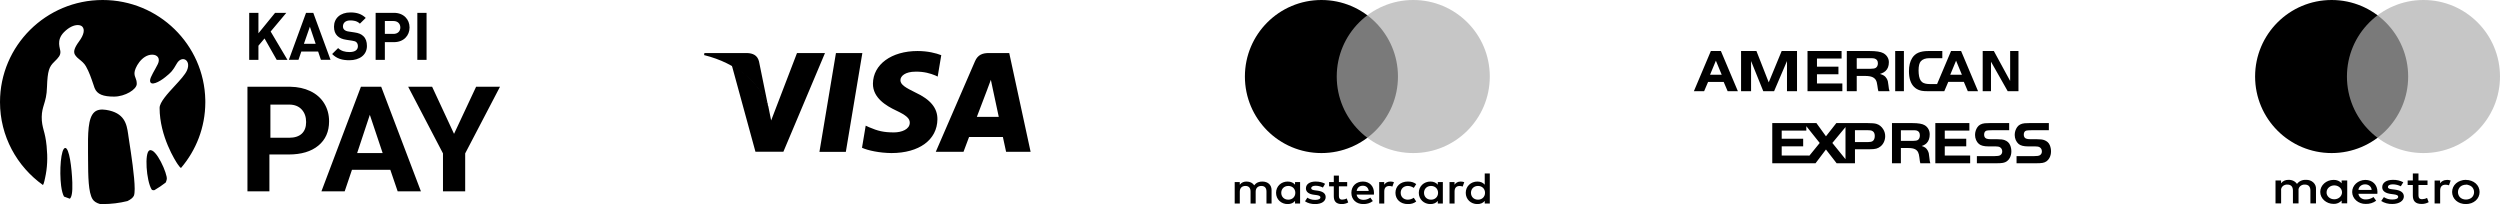 <?xml version="1.0" encoding="UTF-8"?> <svg xmlns="http://www.w3.org/2000/svg" width="245" height="20" viewBox="0 0 245 20" fill="none"> <g clip-path="url(#clip0_95_41)"> <path fill-rule="evenodd" clip-rule="evenodd" d="M10.382 10.765C12.204 11.046 12.415 12.143 12.558 13.142L12.572 13.242L12.588 13.356L12.675 13.933C12.845 15.035 13.199 17.323 13.199 18.517C13.199 18.815 13.173 19.044 13.125 19.17C13.045 19.364 12.812 19.55 12.49 19.705C11.712 19.897 10.899 20 10.061 20C9.973 20 9.885 19.996 9.798 19.993C9.459 19.897 9.205 19.737 9.07 19.517C8.657 18.845 8.638 17.334 8.63 15.576L8.63 15.456L8.626 14.939C8.613 13.114 8.602 11.541 9.265 10.976C9.522 10.759 9.887 10.687 10.382 10.765ZM6.39 14.499C6.783 14.477 7.036 16.413 7.087 17.881C7.122 18.903 7.015 19.324 6.844 19.475C6.65 19.41 6.46 19.34 6.272 19.264C6.147 19.036 6.051 18.678 5.99 18.209C5.804 16.734 5.966 14.525 6.39 14.499ZM28.325 8.5L28.463 8.502C29.191 8.517 29.835 8.657 30.395 8.922C30.991 9.204 31.449 9.604 31.769 10.123C32.09 10.641 32.25 11.232 32.25 11.893C32.25 12.898 31.9 13.69 31.199 14.269C30.498 14.849 29.528 15.139 28.29 15.139H26.402V18.75H24.25V8.5H28.325ZM37.357 8.5L41.25 18.75H38.971L38.25 16.638H34.493L33.779 18.75H31.5L35.371 8.5H37.357ZM42.348 8.5L44.496 13.118L46.659 8.5H49L45.588 15.033V18.75H43.412V15.033L40 8.5H42.348ZM16.344 17.563C16.319 17.698 16.282 17.802 16.238 17.89C15.888 18.161 15.52 18.41 15.135 18.634C15.012 18.654 14.903 18.64 14.85 18.553C14.34 17.688 14.148 14.973 14.642 14.737C15.286 14.437 16.439 17.094 16.344 17.563ZM10.061 7.62939e-05C15.548 7.62939e-05 20.009 4.366 20.119 9.794L20.121 9.958V10.045C20.112 12.492 19.214 14.731 17.735 16.464C17.682 16.437 17.584 16.349 17.406 16.082C17.223 15.815 15.641 13.373 15.641 10.573C15.641 10.024 16.431 9.165 17.129 8.412C17.651 7.845 18.146 7.31 18.328 6.89C18.56 6.348 18.397 5.969 18.141 5.841C17.908 5.727 17.56 5.81 17.315 6.246C16.913 6.952 16.784 7.084 16.199 7.557C15.622 8.029 14.705 8.504 14.705 7.889C14.705 7.557 15.216 6.804 15.468 6.277C15.726 5.744 15.448 5.358 14.916 5.358C13.872 5.358 13.178 6.693 13.178 7.155C13.178 7.617 13.402 7.683 13.402 8.221C13.402 8.763 12.256 9.467 11.177 9.467C10.12 9.467 9.514 9.248 9.273 8.63L9.253 8.578L9.181 8.363C8.925 7.612 8.741 7.068 8.422 6.499C8.252 6.198 7.99 5.989 7.763 5.806C7.467 5.575 7.314 5.362 7.282 5.204C7.252 5.046 7.236 4.75 7.742 4.067C8.248 3.388 8.318 2.875 8.065 2.61C7.974 2.516 7.818 2.456 7.617 2.456C7.262 2.456 6.769 2.645 6.261 3.162C5.472 3.975 5.92 4.745 5.92 5.084C5.92 5.422 5.775 5.613 5.301 6.073C4.824 6.536 4.659 6.932 4.605 8.524C4.584 9.345 4.44 9.817 4.31 10.236C4.199 10.603 4.096 10.948 4.09 11.447C4.081 11.999 4.173 12.355 4.28 12.766C4.385 13.146 4.497 13.581 4.568 14.309C4.685 15.472 4.64 16.448 4.415 17.453L4.38 17.604L4.368 17.674C4.325 17.845 4.275 18.053 4.207 18.131C1.661 16.316 0 13.352 0 10.002C0 4.478 4.504 7.62939e-05 10.061 7.62939e-05ZM36.243 11.25L35 15H37.5L36.243 11.25ZM28.38 10.25H26.5V13.5H28.332C28.874 13.5 29.288 13.367 29.573 13.102C29.858 12.836 30 12.457 30 11.964C30 11.457 29.856 11.047 29.569 10.734C29.282 10.421 28.886 10.259 28.38 10.25ZM34.346 1.219C34.983 1.219 35.445 1.374 35.842 1.756L35.269 2.319C34.983 2.04 34.626 2.002 34.32 2.002C33.838 2.002 33.61 2.267 33.61 2.584C33.61 2.707 33.642 2.824 33.74 2.914C33.832 2.998 33.968 3.063 34.163 3.089L34.717 3.173C35.139 3.231 35.4 3.341 35.601 3.535C35.849 3.762 35.959 4.091 35.959 4.505C35.959 5.398 35.218 5.903 34.241 5.903C33.539 5.903 33.006 5.754 32.55 5.294L33.136 4.712C33.428 5.003 33.825 5.101 34.248 5.101C34.788 5.101 35.074 4.893 35.074 4.525C35.074 4.37 35.028 4.24 34.932 4.143C34.841 4.059 34.749 4.021 34.515 3.988L33.962 3.903C33.552 3.846 33.272 3.722 33.064 3.522C32.842 3.309 32.732 3.005 32.732 2.616C32.732 1.795 33.344 1.219 34.346 1.219ZM41.803 1.258V5.864H40.899V1.258H41.803ZM25.326 1.258V3.263L26.959 1.258H28.059L26.524 3.089L28.17 5.864H27.116L25.925 3.768L25.326 4.479V5.864H24.422V1.258H25.326ZM38.608 1.258C39.571 1.258 40.137 1.912 40.137 2.694C40.137 3.477 39.571 4.13 38.608 4.13H37.716V5.864H36.812V1.258H38.608ZM30.701 1.258L32.393 5.863H31.45L31.176 5.049H29.53L29.25 5.863H28.308L29.992 1.258H30.701ZM30.369 2.616L29.784 4.292H30.935L30.369 2.616ZM38.562 2.06H37.716V3.322H38.562C38.972 3.322 39.232 3.069 39.232 2.694C39.232 2.319 38.972 2.06 38.562 2.06Z" fill="black"></path> </g> <path d="M125.563 18.896C125.563 18.526 125.825 18.222 126.254 18.222C126.664 18.222 126.941 18.513 126.941 18.896C126.941 19.278 126.664 19.568 126.254 19.568C125.826 19.568 125.563 19.266 125.563 18.896ZM127.409 18.896V17.844H126.913V18.1C126.756 17.911 126.517 17.792 126.193 17.792C125.554 17.792 125.054 18.254 125.054 18.896C125.054 19.538 125.554 20 126.193 20C126.518 20 126.756 19.881 126.913 19.691V19.947H127.409V18.896V18.896ZM144.155 18.896C144.155 18.526 144.417 18.222 144.846 18.222C145.256 18.222 145.533 18.513 145.533 18.896C145.533 19.278 145.256 19.568 144.846 19.568C144.417 19.568 144.155 19.266 144.155 18.896ZM146 18.896V17H145.504V18.1C145.347 17.911 145.108 17.792 144.784 17.792C144.145 17.792 143.644 18.254 143.644 18.896C143.644 19.538 144.144 20 144.784 20C145.108 20 145.347 19.881 145.504 19.691V19.947H146V18.896ZM133.56 18.201C133.879 18.201 134.084 18.386 134.137 18.711H132.954C133.006 18.408 133.207 18.201 133.56 18.201ZM133.569 17.792C132.901 17.792 132.434 18.24 132.434 18.896C132.434 19.564 132.92 20 133.602 20C133.945 20 134.26 19.92 134.537 19.705L134.294 19.367C134.103 19.508 133.86 19.586 133.631 19.586C133.311 19.586 133.02 19.45 132.949 19.072H134.642C134.647 19.014 134.651 18.957 134.651 18.896C134.647 18.24 134.208 17.792 133.569 17.792ZM139.553 18.896C139.553 18.526 139.815 18.222 140.244 18.222C140.654 18.222 140.931 18.513 140.931 18.896C140.931 19.278 140.655 19.568 140.244 19.568C139.815 19.568 139.553 19.266 139.553 18.896ZM141.399 18.896V17.844H140.903V18.1C140.746 17.911 140.507 17.792 140.183 17.792C139.544 17.792 139.043 18.254 139.043 18.896C139.043 19.538 139.544 20 140.183 20C140.507 20 140.746 19.881 140.903 19.691V19.947H141.399V18.896ZM136.754 18.896C136.754 19.533 137.235 20 137.97 20C138.314 20 138.542 19.93 138.79 19.749L138.551 19.38C138.365 19.503 138.17 19.568 137.955 19.568C137.559 19.564 137.268 19.3 137.268 18.896C137.268 18.491 137.559 18.227 137.955 18.222C138.169 18.222 138.365 18.288 138.551 18.411L138.79 18.042C138.542 17.861 138.313 17.791 137.97 17.791C137.236 17.792 136.754 18.258 136.754 18.896ZM143.144 17.792C142.858 17.792 142.672 17.915 142.543 18.1V17.845H142.052V19.948H142.548V18.768C142.548 18.421 142.71 18.228 143.034 18.228C143.134 18.228 143.239 18.241 143.344 18.281L143.496 17.85C143.387 17.81 143.244 17.792 143.144 17.792ZM129.859 18.012C129.621 17.867 129.292 17.792 128.929 17.792C128.352 17.792 127.98 18.047 127.98 18.465C127.98 18.808 128.256 19.02 128.767 19.085L129.001 19.115C129.272 19.15 129.401 19.217 129.401 19.336C129.401 19.498 129.219 19.591 128.881 19.591C128.538 19.591 128.29 19.49 128.123 19.371L127.89 19.727C128.162 19.912 128.505 20 128.877 20C129.535 20 129.916 19.714 129.916 19.313C129.916 18.944 129.616 18.75 129.12 18.684L128.886 18.654C128.672 18.627 128.5 18.588 128.5 18.447C128.5 18.293 128.662 18.201 128.934 18.201C129.225 18.201 129.506 18.303 129.644 18.381L129.859 18.012ZM136.254 17.792C135.968 17.792 135.782 17.915 135.653 18.1V17.845H135.162V19.948H135.658V18.768C135.658 18.421 135.82 18.228 136.144 18.228C136.244 18.228 136.349 18.241 136.454 18.281L136.607 17.85C136.497 17.81 136.354 17.792 136.254 17.792ZM132.024 17.845H131.213V17.207H130.713V17.845H130.25V18.263H130.712V19.221C130.712 19.709 130.917 20 131.504 20C131.719 20 131.967 19.937 132.124 19.838L131.981 19.445C131.833 19.525 131.671 19.564 131.542 19.564C131.294 19.564 131.213 19.423 131.213 19.212V18.262H132.024V17.845V17.845ZM124.614 19.947V18.627C124.614 18.131 124.271 17.797 123.718 17.792C123.427 17.787 123.126 17.871 122.917 18.166C122.759 17.933 122.512 17.792 122.164 17.792C121.921 17.792 121.683 17.857 121.497 18.104V17.845H121V19.948H121.501V18.782C121.501 18.417 121.72 18.223 122.059 18.223C122.388 18.223 122.555 18.421 122.555 18.778V19.948H123.056V18.782C123.056 18.417 123.285 18.223 123.614 18.223C123.952 18.223 124.114 18.421 124.114 18.778V19.948H124.614V19.947Z" fill="black"></path> <path d="M129.5 15C133.642 15 137 11.642 137 7.5C137 3.358 133.642 0 129.5 0C125.358 0 122 3.358 122 7.5C122 11.642 125.358 15 129.5 15Z" fill="black"></path> <path d="M138.5 15C142.642 15 146 11.642 146 7.5C146 3.358 142.642 0 138.5 0C134.358 0 131 3.358 131 7.5C131 11.642 134.358 15 138.5 15Z" fill="#AEAEAE" fill-opacity="0.7"></path> <path d="M173.696 7.2H174.604L173.861 8.938H172.801L171.605 5.981V8.939H170.624V5H172.131L173.336 8.073L173.696 7.2ZM175.125 8.938H176.108V7.2H175.125V8.938ZM177.137 7.2H180.167V7.281H178.063V8.178H180.551V8.938H177.137V7.2V7.2ZM180.987 7.2H184.371C184.328 7.216 184.281 7.231 184.234 7.245C184.414 7.297 184.548 7.354 184.64 7.416C184.732 7.477 184.814 7.567 184.888 7.687C184.944 7.779 184.983 7.87 185.007 7.958C185.03 8.045 185.05 8.175 185.066 8.346C185.092 8.628 185.13 8.826 185.177 8.939H184.083C184.049 8.846 184.017 8.661 183.981 8.38C183.954 8.15 183.907 7.972 183.835 7.85C183.766 7.728 183.658 7.632 183.515 7.563C183.339 7.48 183.081 7.44 182.745 7.442H181.96V8.939H180.987V7.2ZM185.729 8.938H186.583V7.2H185.729V8.938ZM187.084 7.2H188.033C188.066 7.615 188.178 7.898 188.366 8.047C188.527 8.174 188.777 8.237 189.117 8.237H189.834L190.272 7.2H191.174L191.122 7.326H192.267L192.215 7.2H193.116L193.849 8.938H192.845L192.458 8.026H190.93L190.54 8.938H188.945C188.678 8.938 188.474 8.924 188.333 8.898C187.841 8.803 187.49 8.533 187.282 8.087C187.169 7.84 187.103 7.544 187.084 7.2ZM194.303 8.938H195.117V7.2H194.303V8.938ZM195.771 7.2H196.595L196.994 7.933V7.2H197.81V8.938H196.755L195.771 7.2ZM196.994 7.2H197.81V5H196.994V7.2ZM196.595 7.2H195.771L195.118 6.049V7.2H194.304V5H195.398L196.595 7.2ZM193.116 7.2H192.215L191.695 5.946L191.175 7.2H190.273L191.203 5H192.188L193.116 7.2ZM188.033 7.2H187.084C187.08 7.129 187.077 7.055 187.077 6.98C187.078 6.451 187.182 6.019 187.392 5.687C187.542 5.449 187.746 5.274 187.999 5.165C188.254 5.055 188.584 5 188.986 5H190.347V5.701H189.084C188.701 5.701 188.421 5.802 188.241 6.002C188.094 6.167 188.02 6.466 188.02 6.902C188.021 7.008 188.025 7.107 188.033 7.2ZM185.729 7.2H186.583V5H185.729V7.2ZM184.371 7.2H180.987V5H183.221C183.863 5 184.312 5.07 184.566 5.21C184.738 5.305 184.871 5.429 184.966 5.584C185.061 5.74 185.109 5.91 185.109 6.097C185.109 6.472 184.999 6.761 184.777 6.964C184.67 7.06 184.535 7.139 184.371 7.2ZM180.167 7.2H177.137V5.001H180.475V5.737H178.063V6.533H180.167V7.2V7.2ZM176.108 7.2H175.125V5.981L174.604 7.2H173.696L174.604 5H176.108V7.2V7.2ZM193.734 16V15.299H195.463C195.74 15.299 195.926 15.272 196.018 15.213C196.153 15.13 196.218 15.006 196.218 14.841C196.218 14.651 196.14 14.511 195.985 14.422C195.897 14.371 195.755 14.347 195.56 14.347H194.859C194.43 14.347 194.122 14.267 193.932 14.105C193.813 14.002 193.721 13.875 193.655 13.72C193.589 13.565 193.555 13.399 193.555 13.225C193.555 12.948 193.633 12.694 193.787 12.465C193.939 12.245 194.183 12.115 194.516 12.08C194.628 12.067 194.797 12.062 195.021 12.062H196.899V12.762H195.205C194.951 12.765 194.782 12.777 194.7 12.796C194.53 12.841 194.444 12.976 194.444 13.197C194.445 13.385 194.515 13.512 194.658 13.579C194.754 13.624 194.913 13.644 195.136 13.644H195.742C196.053 13.644 196.286 13.672 196.439 13.727C196.707 13.823 196.891 13.988 196.99 14.224C197.072 14.414 197.113 14.618 197.113 14.835C197.113 15.074 197.059 15.289 196.955 15.48C196.808 15.749 196.584 15.91 196.287 15.961C196.143 15.988 195.926 16 195.637 16H193.734ZM189.662 12.063H192.999V12.8H190.587V13.596H192.692V14.343H190.587V15.241H193.076V16H189.662V12.063ZM173.682 12.063H176.776H176.775H178.01L178.944 13.357L179.96 12.063H183.033C183.429 12.063 183.712 12.086 183.885 12.137C184.171 12.223 184.396 12.405 184.562 12.677C184.685 12.879 184.748 13.101 184.748 13.344C184.748 13.543 184.707 13.734 184.627 13.912C184.545 14.091 184.433 14.237 184.287 14.353C184.161 14.455 184.023 14.526 183.876 14.566C183.73 14.605 183.529 14.625 183.276 14.625H181.787V16H179.99L178.943 14.65L177.923 16H173.682V12.063ZM177.02 12.367V12.8H174.607V13.596H176.711V14.343H174.607V15.241H177.095L177.324 15.25L178.332 14.01L177.02 12.367ZM197.622 16V15.299H199.35C199.627 15.299 199.813 15.272 199.905 15.213C200.04 15.13 200.105 15.006 200.105 14.841C200.105 14.651 200.028 14.511 199.873 14.422C199.784 14.371 199.642 14.347 199.447 14.347H198.746C198.317 14.347 198.009 14.267 197.819 14.105C197.702 14.002 197.61 13.875 197.542 13.72C197.477 13.565 197.442 13.399 197.442 13.225C197.442 12.948 197.52 12.694 197.674 12.465C197.826 12.245 198.07 12.115 198.403 12.08C198.515 12.067 198.685 12.062 198.908 12.062H200.787V12.762H199.092C198.838 12.765 198.669 12.777 198.587 12.796C198.416 12.841 198.331 12.976 198.331 13.197C198.331 13.385 198.402 13.512 198.545 13.579C198.641 13.624 198.801 13.644 199.023 13.644H199.629C199.94 13.644 200.172 13.672 200.326 13.727C200.594 13.823 200.778 13.988 200.878 14.224C200.959 14.416 201 14.619 201 14.837C201 15.076 200.947 15.291 200.842 15.482C200.695 15.751 200.471 15.912 200.174 15.963C200.029 15.988 199.813 16 199.524 16H197.622ZM186.287 13.803H187.514C187.72 13.803 187.865 13.774 187.951 13.716C188.082 13.627 188.147 13.475 188.147 13.26C188.147 13.02 188.047 12.865 187.852 12.797C187.784 12.776 187.671 12.763 187.514 12.763H186.287V13.803ZM186.287 14.504V16H185.414V12.063H187.419C187.994 12.063 188.397 12.133 188.623 12.273C188.779 12.368 188.898 12.493 188.983 12.646C189.068 12.802 189.112 12.973 189.112 13.159C189.112 13.534 189.011 13.823 188.814 14.026C188.691 14.149 188.529 14.243 188.326 14.307C188.488 14.36 188.608 14.416 188.691 14.479C188.773 14.54 188.846 14.63 188.914 14.75C188.963 14.843 188.998 14.933 189.021 15.02C189.041 15.107 189.058 15.237 189.072 15.408C189.095 15.691 189.131 15.888 189.172 16.002H188.192C188.162 15.91 188.131 15.724 188.102 15.443C188.077 15.213 188.034 15.035 187.971 14.913C187.908 14.791 187.811 14.695 187.682 14.627C187.525 14.544 187.293 14.504 186.991 14.506H186.287V14.504ZM180.859 12.453L179.57 14.01L180.859 15.601V12.453ZM181.785 13.924H183.047C183.274 13.924 183.432 13.891 183.524 13.825C183.661 13.727 183.728 13.556 183.728 13.314C183.728 13.048 183.624 12.878 183.418 12.802C183.344 12.777 183.227 12.762 183.066 12.762H181.785V13.924V13.924ZM168.157 5.946L167.584 7.326H168.729L168.157 5.946ZM166 8.938L167.664 5H168.648L170.312 8.938H169.309L168.921 8.027H167.393L167.004 8.938H166ZM181.96 6.74H183.329C183.558 6.74 183.719 6.712 183.815 6.654C183.961 6.565 184.033 6.413 184.033 6.198C184.034 5.957 183.924 5.803 183.705 5.736C183.629 5.713 183.504 5.701 183.328 5.701H181.96V6.74Z" fill="black"></path> <path d="M241.659 17.624L241.664 17.631C241.844 17.631 242.021 17.66 242.187 17.721C242.347 17.778 242.492 17.863 242.615 17.97C242.736 18.076 242.832 18.203 242.897 18.344C243.034 18.647 243.034 18.985 242.897 19.285C242.832 19.426 242.736 19.554 242.615 19.66C242.492 19.767 242.347 19.852 242.187 19.91C241.842 20.03 241.459 20.03 241.115 19.91C240.956 19.852 240.812 19.767 240.69 19.66C240.57 19.553 240.474 19.426 240.41 19.285C240.273 18.984 240.273 18.646 240.41 18.344C240.474 18.204 240.57 18.076 240.69 17.97C240.812 17.863 240.956 17.778 241.115 17.721C241.287 17.656 241.473 17.623 241.659 17.624ZM234.504 17.626C234.861 17.615 235.215 17.697 235.523 17.861L235.28 18.257C235.04 18.133 234.77 18.067 234.494 18.065C234.196 18.065 234.018 18.164 234.018 18.329C234.018 18.493 234.206 18.521 234.442 18.55L234.704 18.583C235.249 18.653 235.578 18.86 235.578 19.256C235.578 19.652 235.159 19.991 234.439 19.991C234.053 20 233.674 19.897 233.358 19.698L233.62 19.317C233.86 19.477 234.153 19.56 234.452 19.552C234.824 19.552 235.023 19.453 235.023 19.28C235.023 19.152 234.881 19.082 234.583 19.044L234.32 19.01C233.759 18.94 233.457 18.714 233.457 18.347C233.457 17.899 233.865 17.626 234.504 17.626ZM237.01 17V17.683H237.897V18.13H237.01V19.145C237.01 19.38 237.098 19.522 237.371 19.522C237.541 19.516 237.707 19.473 237.852 19.395L238.009 19.813C237.804 19.928 237.569 19.989 237.327 19.988C236.683 19.988 236.458 19.677 236.458 19.155V18.13H235.95V17.683H236.458V17H237.01ZM231.802 17.631C232.501 17.631 232.989 18.102 232.989 18.808C232.989 18.874 232.989 18.933 232.981 18.992H231.125C231.167 19.328 231.499 19.572 231.874 19.544C232.139 19.54 232.395 19.457 232.602 19.308L232.864 19.671C232.578 19.885 232.213 19.997 231.841 19.985C231.117 19.995 230.524 19.475 230.514 18.825C230.501 18.174 231.079 17.641 231.802 17.631ZM228.694 17.629C229 17.618 229.293 17.74 229.48 17.958V17.686H230.029V18.808L230.024 19.926H229.48V19.653C229.293 19.87 229 19.993 228.694 19.982C227.97 19.982 227.384 19.455 227.384 18.805C227.385 18.155 227.971 17.629 228.694 17.629ZM239.779 17.626C239.911 17.627 240.043 17.647 240.166 17.688L239.999 18.159C239.891 18.12 239.775 18.1 239.658 18.102C239.303 18.102 239.135 18.309 239.135 18.681V19.94H238.591V17.692H239.13V17.965C239.266 17.755 239.52 17.629 239.789 17.636L239.779 17.626ZM225.984 17.626C226.252 17.612 226.511 17.701 226.699 17.873C226.887 18.043 226.984 18.279 226.967 18.519V19.931H226.42V18.681C226.42 18.299 226.241 18.088 225.869 18.088C225.695 18.08 225.525 18.143 225.408 18.258C225.289 18.373 225.234 18.529 225.257 18.686V19.931H224.707V18.681C224.707 18.299 224.523 18.088 224.162 18.088C223.987 18.078 223.817 18.141 223.698 18.256C223.58 18.371 223.525 18.529 223.55 18.686V19.931H223V17.683H223.545V17.961C223.705 17.74 223.984 17.613 224.277 17.626C224.614 17.613 224.931 17.767 225.105 18.026C225.295 17.759 225.633 17.605 225.984 17.626ZM241.659 18.088L241.664 18.102C241.558 18.101 241.451 18.119 241.352 18.154C241.259 18.188 241.174 18.238 241.103 18.302C241.031 18.369 240.975 18.449 240.939 18.537C240.859 18.725 240.859 18.933 240.939 19.121C240.975 19.209 241.031 19.289 241.103 19.356C241.174 19.419 241.259 19.47 241.352 19.504C241.552 19.573 241.773 19.573 241.972 19.504C242.07 19.472 242.16 19.421 242.234 19.356C242.307 19.289 242.363 19.209 242.4 19.121C242.48 18.933 242.48 18.725 242.4 18.537C242.363 18.449 242.307 18.369 242.234 18.302C242.16 18.237 242.07 18.186 241.972 18.154C241.875 18.113 241.768 18.09 241.659 18.088ZM228.789 18.168C228.379 18.154 228.029 18.439 228.006 18.808C227.986 18.997 228.061 19.183 228.205 19.321C228.351 19.458 228.555 19.534 228.766 19.529C229.177 19.527 229.511 19.229 229.518 18.86C229.524 18.488 229.201 18.182 228.789 18.168ZM231.783 18.066C231.437 18.059 231.147 18.299 231.127 18.61L232.418 18.612C232.414 18.465 232.346 18.324 232.227 18.221C232.108 18.118 231.948 18.063 231.783 18.066Z" fill="black"></path> <path d="M228.5 15C232.642 15 236 11.642 236 7.5C236 3.358 232.642 0 228.5 0C224.358 0 221 3.358 221 7.5C221 11.642 224.358 15 228.5 15Z" fill="black"></path> <path d="M237.5 15C241.642 15 245 11.642 245 7.5C245 3.358 241.642 0 237.5 0C233.358 0 230 3.358 230 7.5C230 11.642 233.358 15 237.5 15Z" fill="#AEAEAE" fill-opacity="0.7"></path> <path d="M80.304 14.886L81.923 5.198H84.511L82.891 14.886H80.304ZM92.244 5.407C91.731 5.21 90.927 5 89.923 5C87.365 5 85.564 6.314 85.548 8.197C85.534 9.589 86.835 10.365 87.817 10.829C88.824 11.305 89.163 11.607 89.158 12.031C89.152 12.679 88.353 12.976 87.609 12.976C86.573 12.976 86.023 12.83 85.172 12.468L84.839 12.314L84.476 14.482C85.08 14.753 86.199 14.988 87.359 15C90.08 15 91.847 13.701 91.867 11.689C91.877 10.587 91.187 9.749 89.694 9.057C88.789 8.609 88.235 8.31 88.241 7.856C88.241 7.453 88.71 7.023 89.723 7.023C90.57 7.01 91.183 7.198 91.661 7.394L91.893 7.506L92.244 5.407ZM98.905 5.198H96.905C96.285 5.198 95.822 5.371 95.55 6.002L91.705 14.879H94.423C94.423 14.879 94.867 13.686 94.968 13.424C95.265 13.424 97.906 13.428 98.283 13.428C98.36 13.768 98.598 14.879 98.598 14.879H101L98.905 5.198ZM95.731 11.453C95.945 10.895 96.762 8.745 96.762 8.745C96.747 8.771 96.974 8.184 97.105 7.82L97.28 8.655C97.28 8.655 97.776 10.968 97.879 11.452H95.731V11.453ZM78.106 5.198L75.572 11.805L75.302 10.462C74.83 8.914 73.36 7.237 71.717 6.398L74.034 14.87L76.773 14.867L80.849 5.198H78.106" fill="black"></path> <path d="M73.207 5.198H69.033L69 5.399C72.248 6.201 74.396 8.139 75.288 10.468L74.381 6.016C74.224 5.402 73.77 5.219 73.207 5.198Z" fill="black"></path> <defs> <clipPath id="clip0_95_41"> <rect width="49" height="20" fill="white"></rect> </clipPath> </defs> </svg> 